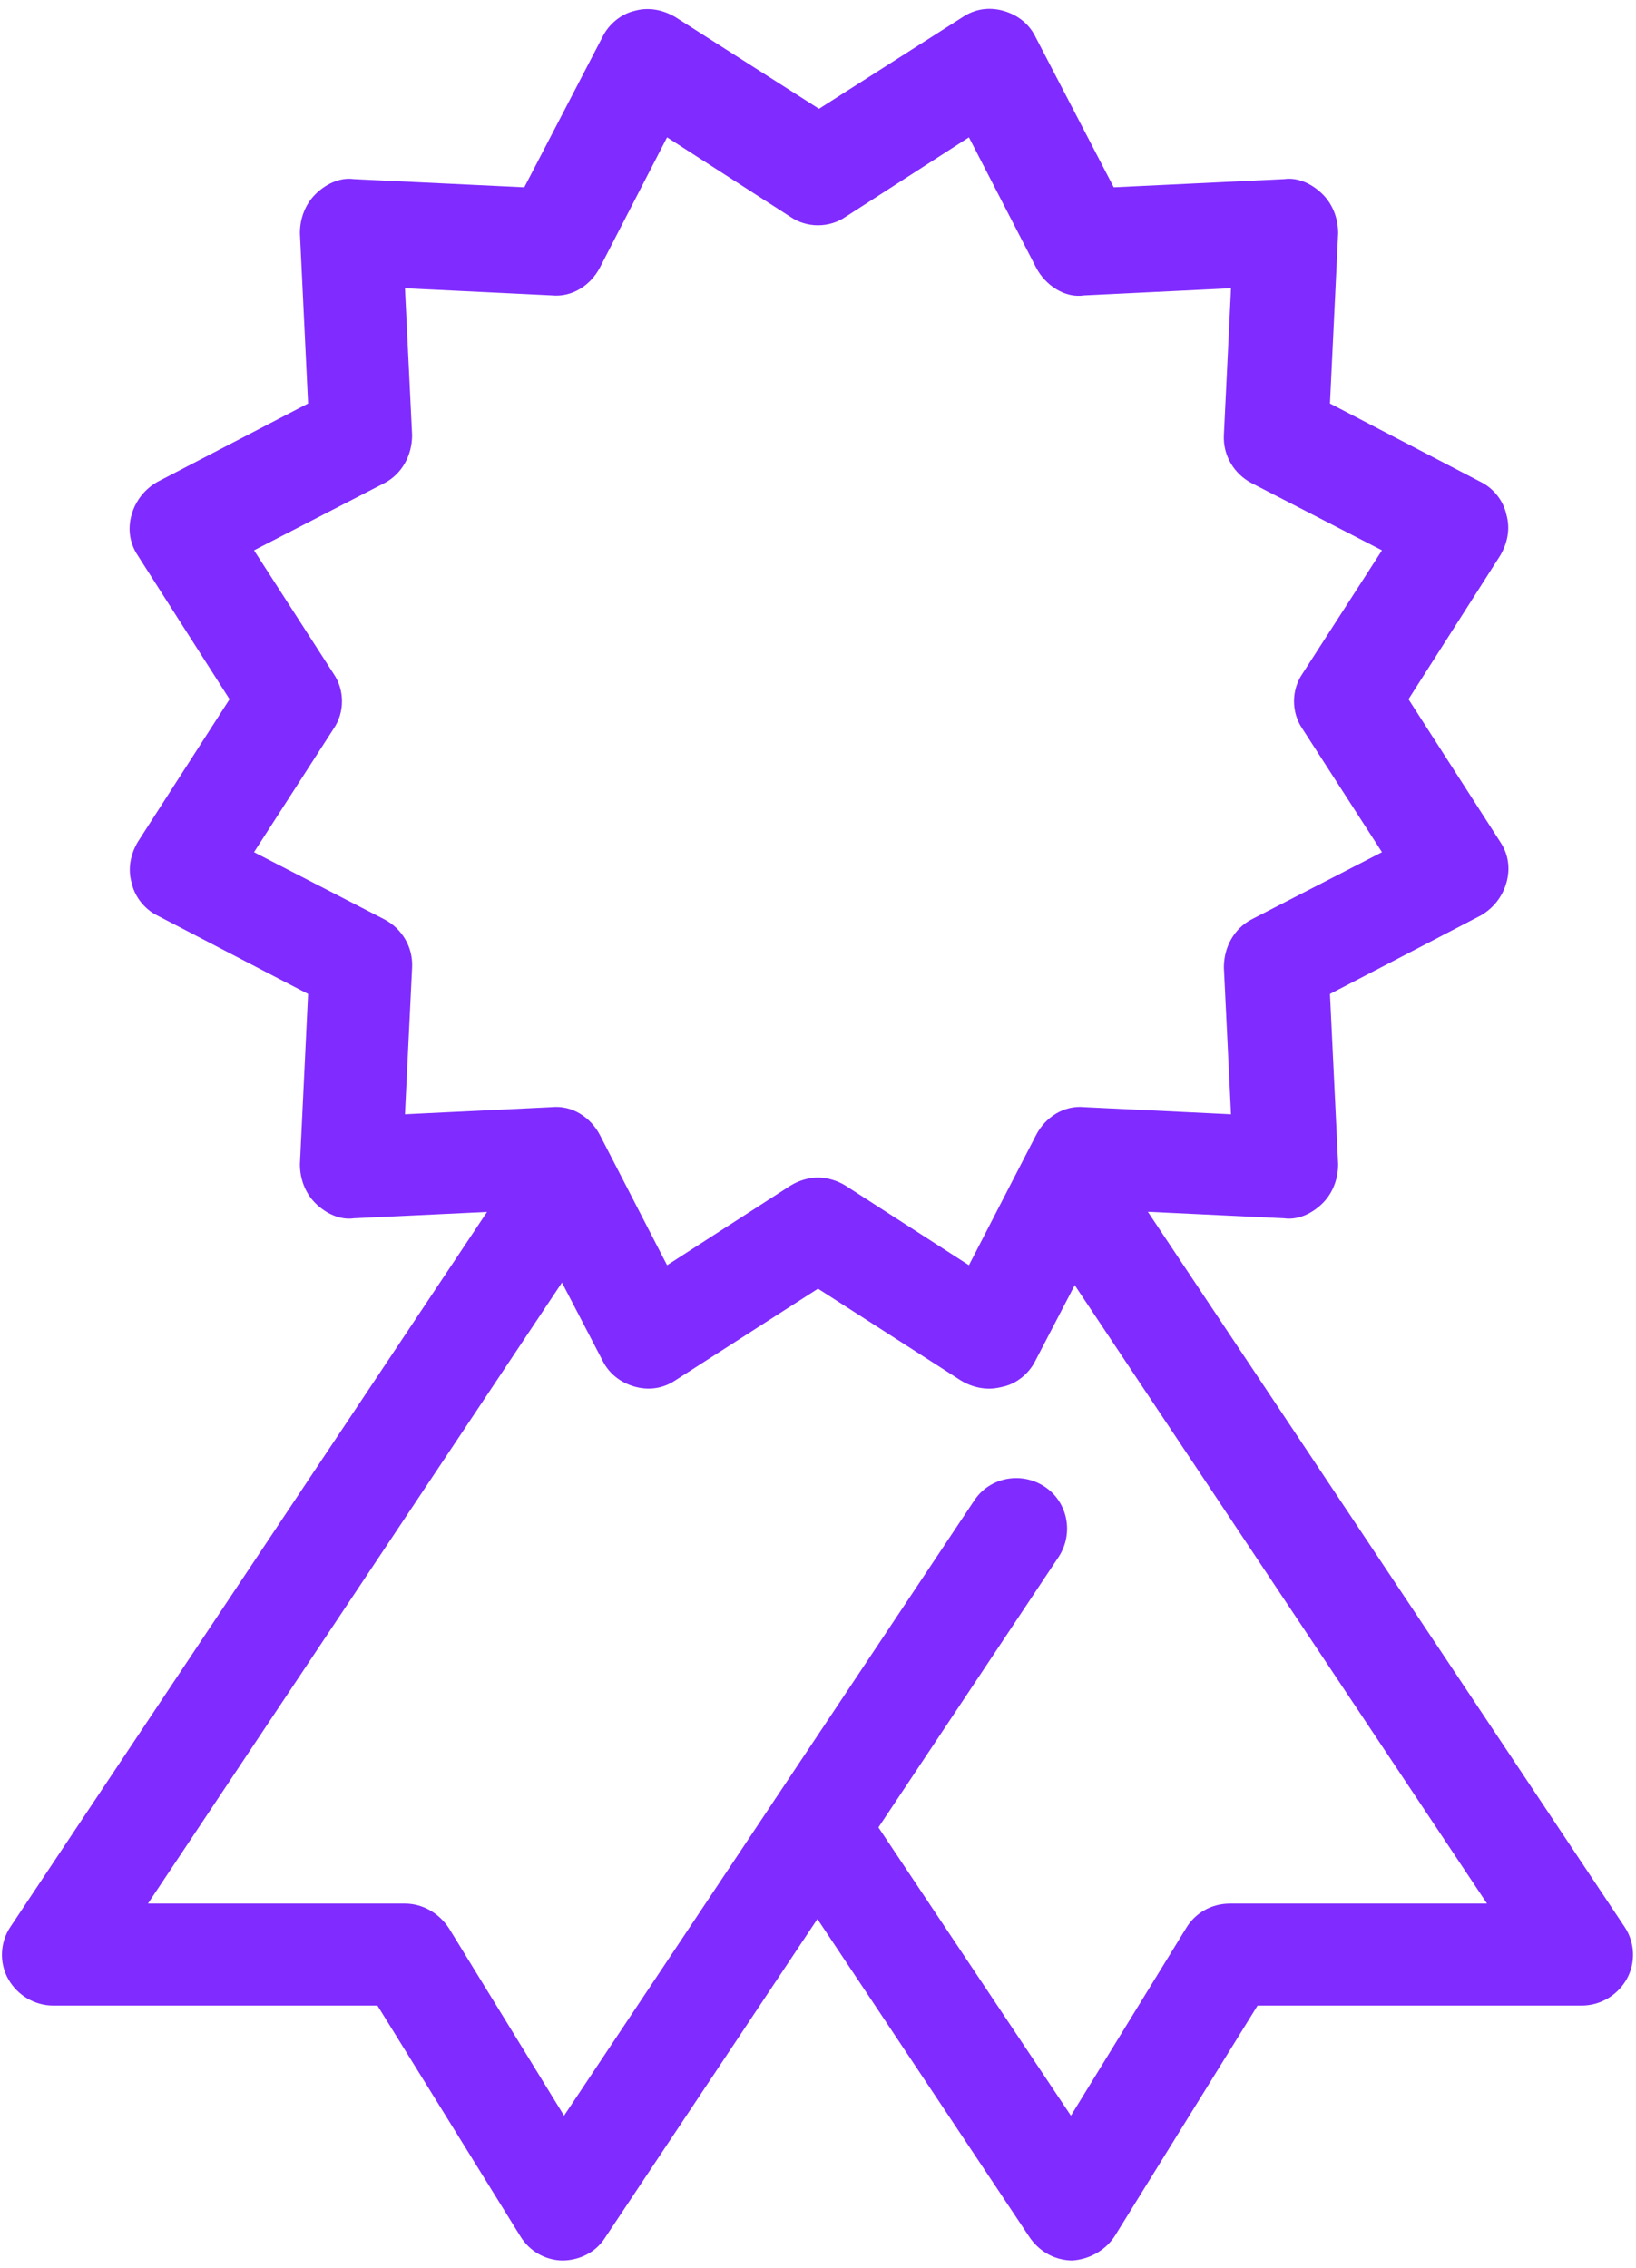 <svg width="44" height="61" viewBox="0 0 44 61" fill="none" xmlns="http://www.w3.org/2000/svg">
<path d="M15.143 60.8C14.677 60.8 14.238 60.553 13.991 60.142L10.151 53.943H1.429C0.935 53.943 0.469 53.669 0.222 53.23C-0.025 52.791 0.002 52.242 0.277 51.831L13.991 31.259C14.402 30.629 15.253 30.464 15.883 30.875C16.514 31.287 16.679 32.137 16.267 32.768L3.979 51.2H10.891C11.358 51.2 11.797 51.447 12.071 51.858L15.17 56.905L26.197 40.366C26.608 39.735 27.458 39.57 28.089 39.982C28.72 40.393 28.885 41.243 28.473 41.874L16.267 60.197C16.021 60.581 15.582 60.8 15.115 60.8H15.143Z" fill="#802BFF"/>
<path d="M28.857 60.8C28.391 60.8 27.979 60.581 27.705 60.197L20.848 49.911C20.437 49.28 20.601 48.43 21.232 48.018C21.863 47.607 22.713 47.771 23.125 48.402L28.802 56.905L31.902 51.858C32.149 51.447 32.587 51.2 33.081 51.2H39.993L27.705 32.768C27.294 32.137 27.458 31.287 28.089 30.875C28.72 30.464 29.57 30.629 29.982 31.259L43.696 51.831C43.97 52.242 43.998 52.791 43.751 53.23C43.504 53.669 43.038 53.943 42.544 53.943H33.822L29.982 60.142C29.735 60.526 29.296 60.773 28.83 60.8H28.857Z" fill="#802BFF"/>
<path d="M26.581 37.349C26.334 37.349 26.059 37.266 25.84 37.129L22 34.661L18.16 37.129C17.831 37.349 17.447 37.403 17.063 37.294C16.679 37.184 16.377 36.937 16.212 36.608L14.101 32.549L9.52 32.768C9.136 32.823 8.752 32.631 8.478 32.357C8.203 32.082 8.066 31.698 8.066 31.314L8.286 26.734L4.226 24.622C3.897 24.457 3.623 24.128 3.54 23.744C3.431 23.36 3.513 22.976 3.705 22.647L6.174 18.807L3.705 14.939C3.486 14.61 3.431 14.226 3.54 13.842C3.65 13.458 3.897 13.157 4.226 12.965L8.286 10.853L8.066 6.272C8.066 5.888 8.203 5.504 8.478 5.23C8.752 4.955 9.136 4.763 9.52 4.818L14.101 5.038L16.212 0.978C16.377 0.649 16.706 0.375 17.063 0.293C17.447 0.183 17.831 0.265 18.16 0.457L22.027 2.926L25.895 0.457C26.224 0.238 26.608 0.183 26.992 0.293C27.376 0.402 27.678 0.649 27.842 0.978L29.954 5.038L34.535 4.818C34.919 4.763 35.303 4.955 35.577 5.23C35.851 5.504 35.989 5.888 35.989 6.272L35.769 10.853L39.828 12.965C40.158 13.129 40.432 13.458 40.514 13.842C40.624 14.226 40.542 14.61 40.35 14.939L37.881 18.807L40.35 22.647C40.569 22.976 40.624 23.36 40.514 23.744C40.404 24.128 40.158 24.43 39.828 24.622L35.769 26.734L35.989 31.314C35.989 31.698 35.851 32.082 35.577 32.357C35.303 32.631 34.919 32.823 34.535 32.768L29.954 32.549L27.842 36.608C27.678 36.937 27.349 37.211 26.992 37.294C26.882 37.321 26.745 37.349 26.635 37.349H26.581ZM22 31.671C22.247 31.671 22.521 31.753 22.741 31.89L26.059 34.03L27.87 30.519C28.116 30.053 28.61 29.723 29.159 29.778L33.108 29.97L32.916 26.021C32.916 25.472 33.191 24.978 33.657 24.731L37.168 22.921L35.029 19.602C34.727 19.163 34.727 18.56 35.029 18.121L37.168 14.802L33.657 12.992C33.191 12.745 32.889 12.251 32.916 11.703L33.108 7.753L29.159 7.945C28.638 8.027 28.116 7.671 27.87 7.205L26.059 3.694L22.741 5.833C22.302 6.135 21.698 6.135 21.259 5.833L17.941 3.694L16.13 7.205C15.883 7.671 15.39 8 14.841 7.945L10.891 7.753L11.083 11.703C11.083 12.251 10.809 12.745 10.343 12.992L6.832 14.802L8.971 18.121C9.273 18.56 9.273 19.163 8.971 19.602L6.832 22.921L10.343 24.731C10.809 24.978 11.111 25.472 11.083 26.021L10.891 29.97L14.841 29.778C15.39 29.723 15.883 30.053 16.13 30.519L17.941 34.03L21.259 31.89C21.479 31.753 21.753 31.671 22 31.671Z" fill="#802BFF"/>
</svg>
